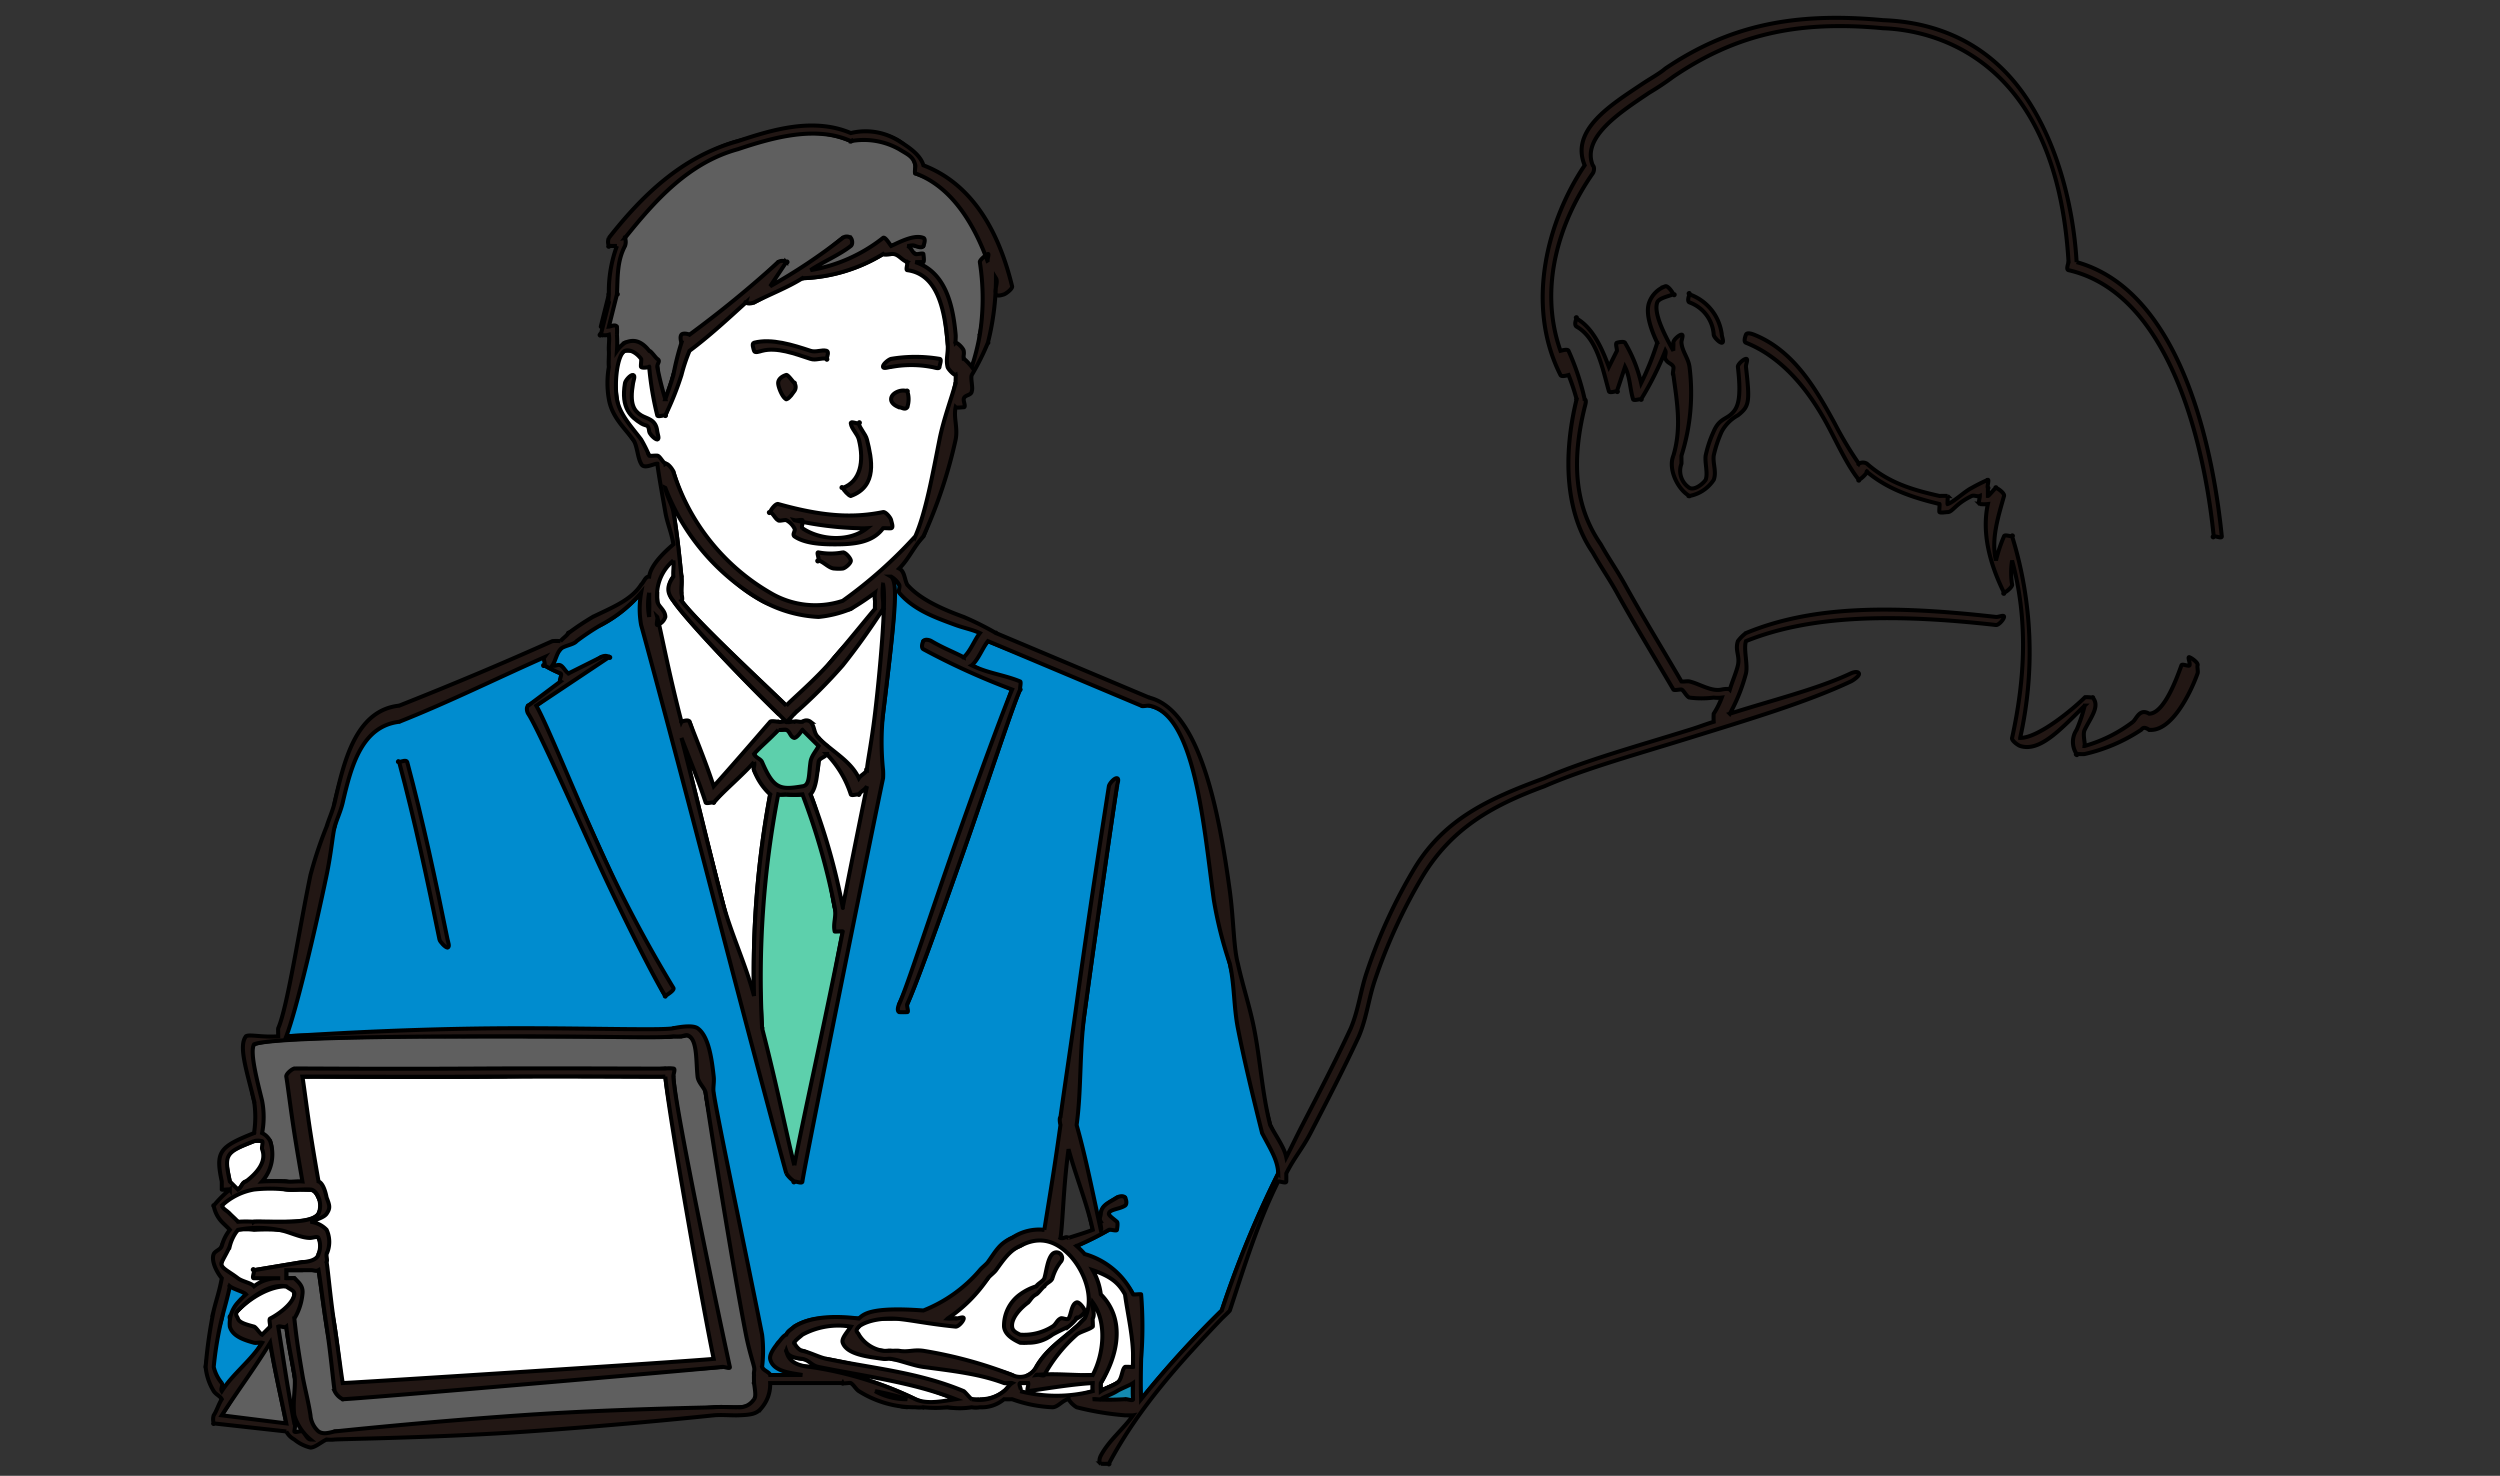<svg xmlns="http://www.w3.org/2000/svg" xmlns:xlink="http://www.w3.org/1999/xlink" width="310" height="183" viewBox="0 0 310 183">
  <rect x="0" y="0" width="310" height="183" fill="#333333" stroke="none"/>
  <defs>
    <clipPath id="clip-path">
      <rect id="長方形_202" data-name="長方形 202" width="310" height="183" transform="translate(814 1395)" fill="#5f2020" opacity="0.369"/>
    </clipPath>
  </defs>
  <g id="outline-illust01" transform="translate(-814 -1395)" clip-path="url(#clip-path)">
    <g id="グループ_827" data-name="グループ 827">
      <path id="パス_39" data-name="パス 39" d="M898.045,915.291c-.122,0,.087.085,0,0v-1c-2.71-2.642-11.093-10.4-13-13-.083-.113-.035.136,0,0s-.127-.94,0-1c.033-.015,0,.056,0,0-.034-.7.083-1.145,0-2,0-.035,0,.034,0,0s0,.031,0,0c-.274-2.674-.55-5.428-1-8-.179-1.023-.829-1.955-1-3-.039-.238-.233-.938,0-1,.04-.01-.04,0,0,0,.191,0,.931.813,1,1,1.729,4.648,5.241,10.921,11,14,2.093,1.119,4.911,1,7,1,1.242,0,2.773.4,4,0,1.067-.8,1.905-2.018,3-3,.088-.079-.113,0,0,0,.07,0-.066-.032,0,0,.171.084,1.014.81,1,1a2.974,2.974,0,0,0,0,1,1.61,1.61,0,0,1,0,1c-.651.734-3.621,3.188-6,6h0c-2.3,2.721-4.34,6.251-5,7-.085.1-.872,0-1,0h0" transform="translate(13.455 568.209)" fill="#fff" stroke="#000" stroke-width="0.5"/>
      <path id="パス_40" data-name="パス 40" d="M774.6,249.2c-.209-.013-.956.2-1,0-.289-1.336.141-2.644,0-4,0-.374-.714-.824-1-1-.078-.049.1,0,0,0h0c-.147,0,.089.112,0,0-.743-.938-1.4-2-2-2a5.034,5.034,0,0,0-1,0,5.28,5.28,0,0,0-1,1c-.09.117.143,0,0,0-.045,0,.045.014,0,0-.186-.056.013.194,0,0-.045-.678-.862-1.314-1-2-.108-.158.14-1,0-1h0c-.137,0,.089.106,0,0s-1.042.15-1,0l1-4c.015-.054.032.023,0,0-.13-.093-.008.16,0,0a18.645,18.645,0,0,1,2-7c.021-.04.026.037,0,0s.036,0,0,0h0c-.026,0,.026,0,0,0-.164,0-.915.145-1,0-.1-.167-.121.152,0,0,3.686-4.6,8.731-10.285,15-12a31.047,31.047,0,0,1,9-1,11.476,11.476,0,0,1,5,1c.015,0-.011,0,0,0,.027,0-.016.009,0,0,.038-.02-.042.009,0,0,.605-.131,1.36-1,2-1a7.423,7.423,0,0,1,4,1,4.5,4.5,0,0,1,2,3c.006.025-.031-.02,0,0s-.021.98,0,1a15.635,15.635,0,0,1,10,10c.073.2-.82.881-1,1-.079.052.089,0,0,0-.115,0,.089.082,0,0-.021-.02.03,0,0,0-.094.029-.006-.052,0,0,.382,3.02-.433,5.984-1,9-.023.122.1-.07,0,0-.028.019.006.977,0,1a17.074,17.074,0,0,1-1,3c-.067.156.169-.018,0,0-.016,0,.016,0,0,0-.151,0-.912.125-1,0-.013-.019.036,0,0,0-.221-.021.025-.78,0-1-.059-.52-.923-.485-1-1-.009-.057.057,0,0,0-.029,0,.015-.013,0,0-.085.07.107,0,0,0-.06,0,.058.024,0,0-.16-.066.017.172,0,0-.033-.335-.969-.652-1-1-.323-3.606-.6-8.878-4-10-.155-.051.037.159,0,0s-.116.115,0,0v-1c.026-.025,0,.036,0,0s.031.018,0,0c-.406-.237-.532.135-1,0-.222-.064-.03-.771,0-1s-.231.005,0,0h0c.481,0,.578-.167,1,0,.012,0-.01,0,0,0a7.206,7.206,0,0,0,1,0c.015-.038.009.02,0,0s-.963.015-1,0c-.444-.176-.5,0-1,0-.606,0-1.457-.252-2,0-.063.029.066,0,0,0-.137,0,.091.111,0,0-.033-.04.017,0,0,0s.019-.014,0,0a23.009,23.009,0,0,1-10,4c-.022,0,.022,0,0,0-.191,0,.07-.817,0-1-.078-.2-.181.122,0,0,1.513-1.014,2.6-1.907,4-3,.032-.025,0,.022,0,0s.025-.968,0-1,.017,0,0,0,.021-.016,0,0c-2.91,2.278-5.77,5.182-9,7-.072.041.078,0,0,0-.131,0-.909.1-1,0a1.251,1.251,0,0,1,0-1l2-3c.037-.049.046.041,0,0-.028-.025.02,0,0,0s.028-.026,0,0a120.52,120.52,0,0,1-10,9,11.63,11.63,0,0,1-1,1c-.081,0,.073.042,0,0,0,0,0-1,0-1h0c-.085,0,.065.032,0,0-.019-.01.02,0,0,0s.019-.024,0,0c-.094.121-1.049.84-1,1,.048.115,1.048-.115,1,0-.533,1.266-1.606,2.626-2,4-.285.993-.675,2.085-1,3-.066.188.2,0,0,0h0" transform="translate(121.9 1195.297)" fill="#5f5f5f" stroke="#000" stroke-width="0.5"/>
      <path id="パス_41" data-name="パス 41" d="M810.18,490.382c-2.058,0-3.943.1-6-1-6.09-3.256-10.479-10.64-12-16a5.7,5.7,0,0,0-1,0c-.085.06.11,0,0,0-.063,0,.054.024,0,0-.15-.065.023-.838,0-1h0c-.007-.019.005.019,0,0s0,.02,0,0,.031.02,0,0c-.246-.157-.724.018-1,0-.377-.025-.857-.62-1-1-.49-.839-1.455-1.273-2-2a10.644,10.644,0,0,1-2-5c-.312-1.824-.379-5.4,1-6a6.722,6.722,0,0,1,1,0,2.155,2.155,0,0,1,2,1c.053.025-.04-.043,0,0,.024.026-.032,0,0,0s-.048,0,0,0c.181,0-.08-.162,0,0,.03.06,1.007.761,1,1a38.93,38.93,0,0,0,1,6c.013.047-.048,0,0,0h0c.055,0-.019.04,0,0,.686-1.448.56-3.467,1-5,.389-1.357,1.48-2.756,2-4,.037-.089-.081.051,0,0,.01-.006-.014.008,0,0,2.112-1.571,4.411-3.647,7-6,.089-.08-.113,0,0,0,.086,0-.077-.049,0,0,.178.112,1.061.8,1,1-.012.038-.026-.031,0,0s-.035,0,0,0c.019,0-.017.009,0,0,1.858-.959,3.169-1.843,5-3a6.831,6.831,0,0,1,1,0c.134,0-.092-.109,0,0,.015.018-.037,0,0,0a20.82,20.82,0,0,0,10-3c.08-.053-.09,0,0,0,.13,0-.092-.1,0,0,.014.016.954,0,1,0,.244-.031-.237,0,0,0a5.239,5.239,0,0,1,2,0c.147.058.968-.155,1,0s-.888.889-1,1h0c-.032.031-.014-.042,0,0s-.045-.006,0,0c4.157.542,4.636,5.929,5,10,.12,1.338.759,1.961,1,3,.012.051-.052,0,0,0,.023,0-.018.011,0,0,.076-.047-.087,0,0,0,.071,0-.066-.033,0,0a4.281,4.281,0,0,1,1,1c.019.214-.013-.215,0,0v1c.011.167-.86-.093-1,0-.02.013.007-.027,0,0-.5,1.813-.5,4.5-1,7-.846,4.256-1.689,9.041-3,12-.02.044.032-.037,0,0a70.781,70.781,0,0,1-10,9c-.043.033.052-.016,0,0-1.166.366-1.814,0-3,0" transform="translate(105.32 980.118)" fill="#fff" stroke="#000" stroke-width="0.5"/>
      <path id="パス_42" data-name="パス 42" d="M861.565,1056.211c-.032,0,.032.007,0,0-.164-.034-.948.159-1,0-.894-2.724-.962-6.339-2-9a6.051,6.051,0,0,0-1,0c-.067.018.015-.03,0,0-.079.161.177,1,0,1-.016,0,.016,0,0,0a3.036,3.036,0,0,1-1-1c-1.864-7.181-2.616-10.611-3-12-.056-.2-.181-.892,0-1a7.593,7.593,0,0,1,1,0c.118,0-.09-.086,0,0,.016.016-.038,0,0,0,.063,0,0,.064,0,0,0-.866.055-1.323,0-2-.168-2.084-.77-3.25,1-5a7.862,7.862,0,0,1,1-1c.05,0-.049-.017,0,0,.168.057-.024.824,0,1,.089.659.931,1.34,1,2,.012.112-.935-.092-1,0a2.394,2.394,0,0,0,0,3c1.422,2.145,8.072,9.194,13,14h1c.03.03-.018,0,0,0s-.034.023,0,0c.078-.054-.094,0,0,0,.027,0-.027,0,0,0,.006,0,.985,0,1,0s-.02.021,0,0a84.566,84.566,0,0,1,5-7,62.914,62.914,0,0,1,6-6c.04-.042.022.037,0,0a2.631,2.631,0,0,1,0-1h0a8.193,8.193,0,0,1,0-2c.016-.133-.11.076,0,0,.079-.055-.094,0,0,0,.037,0-.037-.009,0,0,.01,0-.012,0,0,0,.19.025.954-.189,1,0,.421,1.713-.172,9.185-1,16-.456,3.754-.961,6.045-1,7-.006.15.125-.083,0,0a6.449,6.449,0,0,1-1,0c-.055,0,.053.02,0,0-.018,0,.015,0,0,0-.047,0,.018-.031,0,0-.246.435-.717,1.578-1,2-.087.13.155,0,0,0h0c-.169-.013-.929.153-1,0a21.912,21.912,0,0,0-4-6c-.649-.658-1.419-1.349-2-2-.031-.035.019,0,0,0s.028-.025,0,0h0c-.07.1.119-.023,0,0-.181.035-.893.872-1,1s.15,0,0,0c-.033,0,.031.008,0,0-.367-.095-.624.149-1,0-.29-.115-.71-.909-1-1-.039.009.055,0,0,0h0c-.07,0,.006-.007,0,0-2.426,2.807-5.514,6.22-8,9-.09.1.132,0,0,0" transform="translate(40.935 437.289)" fill="#fff" stroke="#000" stroke-width="0.5"/>
      <path id="パス_43" data-name="パス 43" d="M1060.749,1523.656c-.211,0,.055.206,0,0-.667-2.5-2.831-7.628-5-16a2.5,2.5,0,0,1,0-1c.021-.026,1,.027,1,0-.577-9.662-.788-19.477,1-29,.024-.129.889.069,1,0,.075-.047-.087,0,0,0,.042,0-.041-.011,0,0a3.368,3.368,0,0,0,1,0,10.655,10.655,0,0,0,2,0c.059-.008-.035.008,0,0h0c.032-.007-.032,0,0,0,.187,0,.927-.178,1,0,1.547,3.774,2.1,9.372,3,14,.241,1.232.775,1.93,1,3,.046.093.02-.1,0,0-1.979,10.093-4.081,23.947-5,29-.039.216-.781-.009-1,0h0" transform="translate(-148.249 15.844)" fill="#5dd0ac" stroke="#000" stroke-width="0.5"/>
      <path id="パス_44" data-name="パス 44" d="M1054.207,1359.367c-1.695,0-2.043-.773-3-3-.172-.4-.784-1.531-1-2-.01-.016.007.013,0,0-.091-.171-.128.146,0,0v-1c.811-.926,2.2-1.076,3-2,.091-.1-.133,0,0,0,.052,0-.051-.018,0,0,.2.072.8-.081,1,0,.446.176.524-.092,1,0,.224-.023.868.159,1,0,.041-.051-.024.026,0,0,.053-.055-.072.024,0,0,.018-.009,0,0,0,0,.062-.028-.065,0,0,0,.128,0-.091-.1,0,0,.425.461,1.377.369,2,1v1c.157.16.127-.185,0,0-.007.01.008-.01,0,0-.208.483.108,1.223,0,2-.209,1.507-.656,3.834-2,4a9.834,9.834,0,0,1-2,0" transform="translate(-142.707 134.133)" fill="#5dd0ac" stroke="#000" stroke-width="0.5"/>
      <path id="パス_45" data-name="パス 45" d="M920.724,1397.058c-.21,0-.946.209-1,0l-3-12c-1.785-6.9-3.47-14.1-5-20-.062-.241-.237-.924,0-1,.047-.015-.047,0,0,0,.189,0,.929.814,1,1,1.006,2.642,2.173,5.421,3,8,.013.04-.04-.009,0,0h0c.048,0-.02.023,0,0,1.482-1.651,2.53-3.328,4-5,.089-.1.866-1,1-1,.023,0-.024,0,0,0,.158.024-.065.854,0,1,.137.309-.119.724,0,1,.552,1.284,1.316,1.457,2,2,.183.145.118.8,0,1a119.562,119.562,0,0,0-2,25c.006.237.235-.033,0,0-.022,0,.021,0,0,0" transform="translate(-13.224 121.442)" fill="#fff" stroke="#000" stroke-width="0.5"/>
      <path id="パス_46" data-name="パス 46" d="M1161.059,1414.588c-.224,0,.043.219,0,0l-1-1c-.917-4.691-1.421-10.2-3-14-.072-.174-.132-.866,0-1a5.477,5.477,0,0,0,1-3c.075-.544-.128-.543,0-1a3.982,3.982,0,0,1,1-1c.038-.009-.038,0,0,0,.126,0-.089-.094,0,0a18.737,18.737,0,0,1,4,6c.014.041-.043-.007,0,0h0c.051,0-.021.027,0,0,.309-.41.646-1.435,1-2,.088-.14-.157,0,0,0,.058,0-.056-.022,0,0,.21.083,1.044.778,1,1-.485,2.44-1.578,8.759-3,16-.043.219-.776,0-1,0" transform="translate(-242.559 93.912)" fill="#fff" stroke="#000" stroke-width="0.5"/>
      <path id="パス_47" data-name="パス 47" d="M847.721,1100.773c-.212,0,.052.211,0,0a6.785,6.785,0,0,1,0-3c.056-.205-.209,0,0,0,.015,0-.015,0,0,0,.227.021.982-.227,1,0v1c.051.622-.01,1.266,0,2,0,.238-.764-.031-1,0-.02,0,.02,0,0,0" transform="translate(46.779 370.727)" fill="#fff" stroke="#000" stroke-width="0.5"/>
      <path id="パス_48" data-name="パス 48" d="M48.683,2141.618c-.065,0-.939.028-1,0-.137-.061.031.147,0,0v-1c-.774-3.636-.763-3.5,3-5a4.716,4.716,0,0,1,1,0c.138,0-.121-.05,0,0,.276.117.891-.338,1,0,.711,1.809-.608,3.943-2,5h0a7.116,7.116,0,0,1-1,0c-.517.148-.506.715-1,1-.072.042.081,0,0,0" transform="translate(794.817 -599.118)" fill="#fff" stroke="#000" stroke-width="0.5"/>
      <path id="パス_49" data-name="パス 49" d="M37.606,2229.722c-.144,0,.089-.882,0-1-.192-.251-.78.237-1,0a7.234,7.234,0,0,1-1-2c-.063-.156-.1.132,0,0a9.116,9.116,0,0,1,4-3c.024-.005-.025,0,0,0,.27-.018.727,0,1,0,1.248,0,1.779.84,3,1,.9.118,2.07-.06,3,0h0c.588,0,.9.378,1,1a2.063,2.063,0,0,1,0,2c-.775,1.138-3.536,1-6,1h-1a9.154,9.154,0,0,0-1,0c-.072.049.087,0,0,0-.544.023-1.5.89-2,1-.033.007.033,0,0,0" transform="translate(805.894 -682.222)" fill="#fff" stroke="#000" stroke-width="0.5"/>
      <path id="パス_50" data-name="パス 50" d="M184.717,2052.718c-.228,0,.038.227,0,0-.217-1.311-.531-4.928-1-8-.526-3.445-1.826-7.013-2-8-.124-.147-.091.169,0,0,.113-.208-.047-.765,0-1,.005-.025-.009.024,0,0,.317-.845.4-1.46,0-2-.329-.445-.641-.985-1-1-.222-.009.035.219,0,0s-.208-.922,0-1c.592-.223.746-.626,1-1a1.988,1.988,0,0,0,0-2c-.01-.026.005.027,0,0a1.525,1.525,0,0,0-1-1c-.174-.07,0-.812,0-1,0-.011,0,.022,0,0-.183-1.049-.582-3.32-1-6v-1c-.357-2.291-.788-3.71-1-5a3.068,3.068,0,0,1,0-1c.087-.1.864,0,1,0,2.5-.036,12.62.052,22,0,13.128-.073,21.38.034,23,0h0c.24,0-.023-.24,0,0,.487,5.037,5.629,28.488,7,35,.028.131.079-.108,0,0a6.372,6.372,0,0,1-1,1c-4.135.383-42.783,2.849-46,3h0" transform="translate(671.783 -485.218)" fill="#fff" stroke="#000" stroke-width="0.5"/>
      <path id="パス_51" data-name="パス 51" d="M40.778,2313.538c-.135,0-.908.111-1,0a4.82,4.82,0,0,0-1-1c-1.156-.889-2.441-1.932-2-3,.211-.449-.148-1.54,0-2,.273-.854,1.455-1.39,2-2,.061-.069-.089.023,0,0a7.353,7.353,0,0,1,2,0,24.7,24.7,0,0,1,3,0c1.067.121,2.935,0,4,0,.117,0-.117,0,0,0,.035,0-.051,0,0,0,.484,0,.758.673,1,1a2.124,2.124,0,0,1,0,2c-.181.982-1.071.974-2,1l-6,1c-.064.01-.009-.064,0,0s-.049,0,0,0h3c.023,0-.023,0,0,0,.224,0,.961-.228,1,0v1c.021.126.076-.1,0,0s-.873-.016-1,0c-1.063.132-1.787,1.1-3,2-.084.061.1,0,0,0" transform="translate(804.722 -758.038)" fill="#fff" stroke="#000" stroke-width="0.5"/>
      <path id="パス_52" data-name="パス 52" d="M61.7,2416.6c-.076,0,.069.038,0,0-.01-.005.01.006,0,0-.173-.049-.751.068-1,0-1.423-.39-2.8-1.285-3-2-.123-.428.409-.36,1-1,1.485-1.5,3.862-3,6-3,.214,0-.2-.035,0,0a5.558,5.558,0,0,1,1,0c.384.428.09.366,0,1-.194,1.367-.915,3.459-2,4-.038.019,0-.026,0,0-.022.155-.859-.068-1,0-.029.013.01-.029,0,0-.039.11.1-.054,0,0-.009,0,.02.991,0,1h-1c-.084.064.1,0,0,0" transform="translate(784.798 -856.1)" fill="#fff" stroke="#000" stroke-width="0.5"/>
      <path id="パス_53" data-name="パス 53" d="M12.655,2420.467c-.161,0,.085.136,0,0-.166-.268.176-.739,0-1-.566-.838-1.832-2.108-2-3-.009-.046-.005.047,0,0,.262-2.29,1.471-3.848,2-6,.322-1.308-.262-2.664,0-4a4.166,4.166,0,0,1,1-1c.052-.019-.053,0,0,0,.106,0-.085-.069,0,0,.2.163.8.849,1,1a5.13,5.13,0,0,1,1,1,1,1,0,0,1,0,1c-.385.333-.632.627-1,1-.658.713-1.149.48-1,1,.257.9,1.763,1.661,3,2,.243.067.79-.063,1,0,.126.03-.065.885,0,1,.083.148.088-.144,0,0-1.254,2.044-2.492,4.634-4,7-.086.135-.84,0-1,0Z" transform="translate(828.845 -851.967)" fill="#008ccf" stroke="#000" stroke-width="0.5"/>
      <path id="パス_54" data-name="パス 54" d="M40.571,2523.241h-8c-.161-.018.069-.854,0-1s-.088.135,0,0c1.993-3.086,4.066-6.833,6-10,.086-.141-.161,0,0,0,.03,0-.03-.006,0,0,.192.038-.032.807,0,1,.6,3.621,1.356,6.778,2,10,.029.146.1-.11,0,0s.13,0,0,0c-.018,0,.017,0,0,0" transform="translate(808.929 -951.741)" fill="#5f5f5f" stroke="#000" stroke-width="0.5"/>
      <path id="パス_55" data-name="パス 55" d="M142.41,2499.509c-.5-.011-.645.222-1,0a4.858,4.858,0,0,1-1-1c-.066-.107-.03.122,0,0,0-.008,0,.012,0,0-.006-.039.015.011,0,0-.1-.07.022-.883,0-1-.027-.141.007.133,0,0-.754-3.781-2.38-8.155-3-12-.033-.2.818.092,1,0,.2-.1-.249-.808,0-1a5.183,5.183,0,0,1,1,0c.061,0-.059-.024,0,0,.155.066-.02.832,0,1,.282,2.413.633,3.81,1,6,.234,1.4.747,3.3,1,5,.007.018-.005-.017,0,0,.031.1-.023-.107,0,0s-.029-.1,0,0c.058.193-.088.819,0,1a4.964,4.964,0,0,0,1,1c.077.074-.085-.066,0,0,.16.124.067.809,0,1s.2,0,0,0Z" transform="translate(710.09 -926.009)" fill="#5f5f5f" stroke="#000" stroke-width="0.5"/>
      <path id="パス_56" data-name="パス 56" d="M98.126,1987.575a5.023,5.023,0,0,1-2-1c-.68-.446-.821-1.08-1-2-.008-.019.006.02,0,0-.016-.052,0,.054,0,0,0-.01,0,.01,0,0-.254-1.692-.768-3.615-1-5-.406-2.429-.693-4.135-1-7-.013-.124-.078.1,0,0a7.647,7.647,0,0,0,1-3c.111-.788.546-1.5,0-2-.015-.014.02,0,0,0-.122-.027-.875.016-1,0-.239-.031-.007.24,0,0,0-.011,0,.011,0,0v-1c-.021-.124-.074.1,0,0s-.124.018,0,0h2c.39-.019.713-.835,1-1a8.183,8.183,0,0,1,1,0c.069,0-.064-.031,0,0,.138.066-.025.849,0,1,.229,1.4.547,4.037,1,7h0c.509,3.335,1.829,7.027,2,8,.01.055-.045,0,0,0,.091.009-.071-.058,0,0,.012.01-.022,0,0,0h0c1.423,0,44.474-2.714,47-3,.017,0-.017,0,0,0,.089,0-.076-.048,0,0,.028.018-.01,0,0,0,.065-.012-.012.019,0,0s.009.039,0,0c-.938-4.282-5.775-31.822-6-36,0-.064.053,0,0,0a13.942,13.942,0,0,1-1-1c-.03-.02.007,0,0,0-.486.033-10,.927-23,1h0c-13.566.075-22.419-.034-23,0h0c-.025,0,.025,0,0,0-.074,0,.013-.018,0,0s-.007-.039,0,0c.178,1.013.577,4.285,1,7h0c.388,2.487.806,4.846,1,6a2.735,2.735,0,0,1,0,1c-.089.1-.87,0-1,0-.014,0,.014,0,0,0-.616-.055-1.178-.892-2-1a24.509,24.509,0,0,0-3,0c-.182-.005.072.168,0,0a1.755,1.755,0,0,1,0-1,3.861,3.861,0,0,0,1-4c-.109-.34-.728.159-1,0-.177-.1-.046-.8,0-1,0-.01-.006.019,0,0a25.277,25.277,0,0,0-1-4c-.785-3.223-.614-5.965,0-7,.048-.081-.085.04,0,0,1.316-.616,9.167-1,26-1,2.76,0,5.546-.006,8,0,2.611.006,4.911,0,7,0,6.156,0,9.875.194,11,0,.026,0-.027,0,0,0,.054,0-.051-.018,0,0,.034.012-.008,0,0,0a5.756,5.756,0,0,1,1,0c.4,0,.7-.21,1,0,1.143.8,1.782,3.041,2,5,.085.767-.128,1.4,0,2,.3,2.428,4.378,21.734,6,30,0,0,.916,3.563,1,4,.008.019,0-.005,0,0,.008.021,0-.023,0,0s0-.021,0,0c.1.453-.067.629,0,1a6.714,6.714,0,0,1,0,1c-.009.068-.012-.015,0,0,.054.066-.012-.085,0,0,.179,1.256.333,1.565,0,2-.461.6-1.483.943-3,1-.727.027-2.106-.089-3,0-.064.025.076,0,0,0-.017,0,.015,0,0,0h0c-.378.042-10.82,1.085-24,2h0c-11.658.81-22.572.956-23,1-.308.071-.72,1-1,1" transform="translate(756.374 -414.075)" fill="#5f5f5f" stroke="#000" stroke-width="0.5"/>
      <path id="パス_57" data-name="パス 57" d="M1277.2,2609.418c-1.714-.107-2.763-1.277-4-2-.2-.12-1.094.217-1,0,.076-.175.818-1,1-1,.044,0-.044-.013,0,0,1.481.442,2.635,1.42,4,2,.21.089,1.052-.222,1,0s-.785,1-1,1h0" transform="translate(-350.702 -1039.918)" fill="#fff" stroke="#000" stroke-width="0.5"/>
      <path id="パス_58" data-name="パス 58" d="M1120.8,2538.306a10.848,10.848,0,0,1-4-1,45.209,45.209,0,0,0-13-4c-1.573-.127-3.674-.4-4-2-.039-.229-.081.235,0,0,.065-.189.8-1,1-1h0c.2,0-.063.809,0,1,.19.577,1.088.9,2,1,.932.192,1.112-.182,2,0a106.352,106.352,0,0,1,17,5c.2.078.024-.21,0,0s.21.969,0,1a5.088,5.088,0,0,1-1,0" transform="translate(-189.296 -968.806)" fill="#fff" stroke="#000" stroke-width="0.5"/>
      <path id="パス_59" data-name="パス 59" d="M1141.142,2494.262a4.505,4.505,0,0,1-1,0c-.068-.019.053.046,0,0-.022-.019.027,0,0,0-.064,0,.059.026,0,0-.217-.095-.8.128-1,0a90.317,90.317,0,0,0-17-5h-1c-.8-.164-1.2-.833-2-1-.834-.087-1.844.486-2,0a2.031,2.031,0,0,1,0-1c.008-.026-.013.025,0,0s-.008.02,0,0a6.765,6.765,0,0,1,1-2c.021-.018-.024.014,0,0a7.4,7.4,0,0,1,4-1c.678,0,2.065.893,3,1,.159.018-.07-.144,0,0s.084-.136,0,0a2.9,2.9,0,0,0,0,2c.422,1.179,2.283.758,4,1,.417.059.687.942,1,1,1.164.192,2.732-.174,4,0,3.588.493,7.838.81,11,2,.15.068-.116-.045,0,0,.164.064-.017.825,0,1s.148-.1,0,0c-.352.226-.67.762-1,1a4.6,4.6,0,0,1-3,1" transform="translate(-205.642 -925.762)" fill="#fff" stroke="#000" stroke-width="0.5"/>
      <path id="パス_60" data-name="パス 60" d="M1256.99,2342.635c-.523,0-.3-.68-1-1-3.2-1.2-7.4-1.506-11-2-1.268-.174-2.842-.809-4-1-.309-.058-.6.056-1,0-2.107-.3-3.654-.033-4-1-.178-.5.278-1.218,1-2,.023-.047-.036-.963,0-1,.137-.138.851,0,4,0a64.1,64.1,0,0,1,8,0h0c.069,0-.005.06,0,0s.064.006,0,0a9.611,9.611,0,0,1-1,0c-.2-.018-.956.2-1,0s-.176-.9,0-1c2.016-1.164,4.588-2.158,6-4,.214-.279-.21-.71,0-1a9.783,9.783,0,0,1,4-3c.883-.479,1.068-1,2-1a8,8,0,0,1,5,2,6.9,6.9,0,0,1,1,8c-.026.05.042-.038,0,0-.364.333-.628.67-1,1-1.81,1.6-3.761,2.854-5,5a1.909,1.909,0,0,1-1,1c-.2.076-.75,1-1,1" transform="translate(-316.49 -776.135)" fill="#fff" stroke="#000" stroke-width="0.5"/>
      <path id="パス_61" data-name="パス 61" d="M1686.534,2391.345c-.073,0,.068.034,0,0-.154-.079,0,.173,0,0a8.372,8.372,0,0,1,0-1c.011-.053-.029.046,0,0,1.895-3.061,1.958-7.99-1-11-.018-.011.017.013,0,0-.109-.084.007.136,0,0a8.525,8.525,0,0,0-1-3,1.649,1.649,0,0,1,0-1c.09-.1.869,0,1,0,.051,0-.05-.017,0,0a9.254,9.254,0,0,1,5,4c.029.052-.008-.059,0,0a53.356,53.356,0,0,1,0,8c-.01.5.007.5,0,1,0,.211.2.947,0,1-.47.345-1.33.574-2,1-.55.349-1.594.717-2,1-.08.055.094,0,0,0" transform="translate(-736.034 -823.845)" fill="#fff" stroke="#000" stroke-width="0.5"/>
      <path id="パス_62" data-name="パス 62" d="M1587.612,2458.141c-.166,0,.084.146,0,0a1.671,1.671,0,0,1,0-1c.1-.136-.062.137,0,0a26.447,26.447,0,0,1,5-6c.413-.366.608-.64,1-1a8.119,8.119,0,0,0,1-2c.034-.184-.183.041,0,0,.034-.008-.034,0,0,0,.148,0,.911-.123,1,0,2.042,2.816,1.28,6.594,0,9-.083.155-.83,0-1,0-.039,0,.039.011,0,0-2.024.082-4.8.742-7,1-.018,0,.018,0,0,0" transform="translate(-645.112 -891.641)" fill="#fff" stroke="#000" stroke-width="0.5"/>
      <path id="パス_63" data-name="パス 63" d="M1549.234,2595.972a22.344,22.344,0,0,1-5-1c-.183-.045.029.187,0,0s-.161-.9,0-1c.228-.14.67.145,1,0,.082-.063-.1,0,0,0h1c.2,0-.061-.2,0,0,.013.04-.056,0,0,0,2.1-.295,5.508-.87,8-1h0c.131,0-.089.9,0,1s.019-.137,0,0a7.479,7.479,0,0,0,0,1c.018.227.221-.056,0,0a21.3,21.3,0,0,1-5,1" transform="translate(-604.734 -1027.472)" fill="#fff" stroke="#000" stroke-width="0.5"/>
      <path id="パス_64" data-name="パス 64" d="M1690.013,2592.809c-.055,0,.075.014,0,0-1.463-.062-2.51-.765-4-1-.221-.035-.992.224-1,0s.782.05,1,0c.25-.058-.249-.932,0-1,.04-.01.959,0,1,0,.072,0-.065-.032,0,0,.048.024-.052,0,0,0,.105,0-.133.083,0,0,.391-.3,1.336-.578,2-1,.489-.311.6-.731,1-1a6.216,6.216,0,0,1,1,0c.075,0-.069-.036,0,0,.153.081,0,.827,0,1,0,.835-.026,1.375,0,2,.038.384.224.795,0,1-.154.147-.866,0-1,0" transform="translate(-736.513 -1023.309)" fill="#148ab1" stroke="#000" stroke-width="0.5"/>
      <path id="パス_65" data-name="パス 65" d="M261.654,1166.273c-.049,0,.048.016,0,0-.191-.064-1,.2-1,0h0c0-.021,0,.022,0,0-.071-1.672-.033-3.361,0-5a50.779,50.779,0,0,0,0-8c-.977-1.828-2.84-3.085-6-4-.013,0,.013,0,0,0-.153,0-.911.118-1,0-.245-.326.286-.718,0-1-.062-.062-.936-.943-1-1h0c-.124-.111-.033.163,0,0s.843.053,1,0a40.49,40.49,0,0,0,4-2c.036-.016-.006.039,0,0s.03.027,0,0c-.469-.426-.032-1.6,0-2a1.994,1.994,0,0,1,1-2h1c.047-.03.03.046,0,0s.015,0,0,0-.981-.012-1,0h0c-.864.563-1.928,1.109-2,2-.023.289.814.709,1,1a2.948,2.948,0,0,1,0,1c-.04.131-.875-.054-1,0-.1.043.1-.04,0,0h0c-.058.025.062,0,0,0a9.689,9.689,0,0,1-1,0c-.124-.064.03.135,0,0-.923-4.177-1.823-8.851-3-13-.018-.062-.009.064,0,0,.615-4.465,1.322-9.037,2-14v-1c1.579-11.56,3.369-22.937,4-27,.01-.064.063.01,0,0h0c-.076,0,.009-.059,0,0-.639,4.124-2.406,16.321-4,28-.648,4.744-1.406,8.685-2,13a4.9,4.9,0,0,1,0,1c-.013.012-.017-.062,0,0h0c.018.062.009-.065,0,0-.938,6.8-1.68,10.939-2,13-.019.126.1.927,0,1a6.024,6.024,0,0,1-1,0c-.03,0,.03.005,0,0a4.673,4.673,0,0,0-1,0c-.962,0-2.114-.477-3,0-1.5.637-2.072,2.718-3,4-.228.314-.789.725-1,1a14.326,14.326,0,0,1-6,5c-.059.026-.935,0-1,0h0a38.15,38.15,0,0,0-4,0c-2.663,0-3.713-.252-4,0-.086.076.113,0,0,0-.02,0-.98,0-1,0a25.8,25.8,0,0,0-3,0,6.952,6.952,0,0,0-4,1c-.415.364-.794.573-1,1-.059.121.13.964,0,1-.262.072-.811-.227-1,0-.314.379-.081.525,0,1a4.255,4.255,0,0,0,3,3c.236.046.023-.24,0,0s.241,0,0,0h-4c-.225,0-.958.221-1,0-.063-.332.088-.613,0-1-.008-.017.006.018,0,0s0,.033,0,0c0-.009,0,.01,0,0-.091-.475-.635-2.139-1-4h0c-1.627-8.291-5.737-27.764-6-30-.13-.607.085-1.233,0-2-.224-2.017-.77-4.136-2-5-.336-.236-.544-1-1-1-.2,0,.221.955,0,1-.031.006-.969,0-1,0-.057,0,.054.02,0,0-.036-.013.006,0,0,0-.752.178-3.345,0-11,0-2.075,0-4.737.005-7,0h0c-2.727-.007-5.515,0-8,0-7.855,0-16.953-.3-22,0h0c-.149,0,.088.121,0,0a2.228,2.228,0,0,1,0-1c1.2-3.1,2.59-12.218,4-19a53.211,53.211,0,0,1,2-6c.263-.906-.242-1.947,0-3,1.109-4.828,3.08-10.4,8-11,.019,0-.019,0,0,0,.059,0-.056-.022,0,0h0c5.992-2.375,11.9-5.3,18-8,.061-.028-.064,0,0,0,.138,0,.909.887,1,1,.133.164.124-.172,0,0-.208.286-.874.788-1,1-.031.053-.05-.035,0,0a17.082,17.082,0,0,0,2,1c.285.134.74-.135,1,0,.146.075-.01.836,0,1s.135-.094,0,0l-5,3c-.052.036-.034-.053,0,0,1.079,1.653,5.431,10.149,9,18,3.739,8.224,6.911,16.332,8,18,.031.048-.019,0,0,0s-.02.013,0,0,0,.021,0,0,.022-.967,0-1c-1.08-1.654-4.43-9.148-8-17-3.469-7.631-6.658-14.628-8-17-.119-.211-.2-.863,0-1l8-6c.053-.037,1.037.053,1,0a7.309,7.309,0,0,0-1,0c-.024,0,.02-.014,0,0l-3,2a5.921,5.921,0,0,1-1,0c-.146,0,.091.128,0,0-.382-.23-.641.169-1,0-.416-.2-.66-.81-1-1-.116-.064.03.128,0,0a3.191,3.191,0,0,1,0-1c.414-.6.49-.407,1-1,.355-.413.651-1.543,1-2,.055-.072-.085.03,0,0,.99-.643,2.953-.48,4-1a17.1,17.1,0,0,0,5-4c.091-.1-.131,0,0,0,.07,0-.066-.033,0,0,.19.093,1.04-.208,1,0a7.345,7.345,0,0,0,0,3c.685,2.423,4.936,19.284,9,35h0c4.065,15.721,8.314,31.573,9,34,.015.053-.02-.005,0,0,.186.054-.016.808,0,1,0,.051-.06,0,0,0h0c.069,0,0,.06,0,0,.108-1.3,9.409-47.314,10-50,0-.008,0,.023,0,0,0-.005,0,0,0,0-.017-.042,0-.956,0-1-.058-.6.52-3.043,1-7,1.268-10.442,1.789-15.3,1-16a1.081,1.081,0,0,1,0-1c.091-.123-.143,0,0,0,.084,0-.076-.047,0,0a2.41,2.41,0,0,1,1,1c.117.212.875.806,1,1,1.73,2.032,4.479,3.079,7,4,1.09.4,2.029.546,3,1,.128.06-.034-.138,0,0a2.8,2.8,0,0,1,0,1,12.492,12.492,0,0,1-2,2c-.028.025,0-.03,0,0,.013.169-.859.906-1,1-.078.052.09,0,0,0-.073,0,.067.035,0,0-1.671-.861-3.661-2.209-5-3-.019-.011.021,0,0,0s.032-.054,0,0c-.02.034-.005-.022,0,0s-.034-.021,0,0a95.154,95.154,0,0,0,11,6c.238.1.1-.239,0,0-1.134,2.708-3.057,10.615-6,19-3.036,8.652-7.082,18.042-8,20-.024.05.95-.024,1,0,.017,0-.014,0,0,0,.056,0-.019.04,0,0,.921-1.965,3.825-9.951,7-19,3.034-8.647,6.082-18.042,7-20,.013-.029.011.03,0,0s.03.012,0,0c-2-.823-3.983-1.988-6-3-.152-.076.007.17,0,0s-.145-.911,0-1h0a14.042,14.042,0,0,0,2-2c.091-.116-.141,0,0,0,.06,0-.059-.025,0,0l20,8c.1.041-.051-.094,0,0,.013.025-.035-.007,0,0,5.993,1.144,7.721,14.576,9,24,.476,3.506.462,6.063,1,8,.59,2.689,1.484,5.375,2,8h0c.8,4.075,1.971,7.888,3,12,1.057,2.054.942,4.239,1,6,0,.078.035-.07,0,0a131.009,131.009,0,0,0-7,17c-.022.066.048-.05,0,0a127.028,127.028,0,0,0-10,11c-.09.12.144,0,0,0" transform="translate(693.846 402.227)" fill="#008ccf" stroke="#000" stroke-width="0.5"/>
      <path id="パス_66" data-name="パス 66" d="M1103.3,691.7c.3,0,.72-.624,1-1,.02-.027-.015.03,0,0a.844.844,0,0,0,0-1c-.147-.195.213.066,0,0-.148-.124-.8-1.062-1-1-.524.162-.994.509-1,1s.54,1.844,1,2c.1.033-.117,0,0,0" transform="translate(-191.805 752.795)" fill="#221714" stroke="#000" stroke-width="0.5"/>
      <path id="パス_67" data-name="パス 67" d="M1316.25,712.47a1.816,1.816,0,0,0-1,0c-.524.163-.994.509-1,1s.54.845,1,1c.1.033-.117,0,0,0,.3,0,.721.376,1,0,.02-.027-.015.03,0,0a3.13,3.13,0,0,0,0-2c-.147-.195.213.066,0,0" transform="translate(-389.75 731.03)" fill="#221714" stroke="#000" stroke-width="0.5"/>
      <path id="パス_68" data-name="パス 68" d="M1299.116,650.491c.043,0-.044.01,0,0a13.565,13.565,0,0,1,5,0c.324.031.967.321,1,0s.321-.967,0-1a18.278,18.278,0,0,0-6,0c-.315.073-1.072.685-1,1,.062.271.734,0,1,0" transform="translate(-374.616 790.009)" fill="#221714" stroke="#000" stroke-width="0.5"/>
      <path id="パス_69" data-name="パス 69" d="M1052.827,617.634c1.831-.474,4.007.34,6,1,.7.231,1.343-.174,2,0,.05.013-.05,0,0,0,.259,0-.069.262,0,0,.083-.312.312-.917,0-1-.623-.165-1.32.225-2,0-2.153-.714-4.834-1.564-7-1-.312.081-.081.687,0,1s.686.082,1,0" transform="translate(-144.327 820.866)" fill="#221714" stroke="#000" stroke-width="0.5"/>
      <path id="パス_70" data-name="パス 70" d="M1220.358,779.905c.066,0-.066.024,0,0,3.344-1.209,2.6-4.594,2-7-.175-.7-.926-1.4-1-2-.039-.32.322-.042,0,0s-1.04-.321-1,0c.082.668.824,1.3,1,2,.684,2.722.191,5.208-2,6-.3.11-.11-.3,0,0,.087.238.761,1,1,1" transform="translate(-300.858 676.595)" fill="#221714" stroke="#000" stroke-width="0.5"/>
      <path id="パス_71" data-name="パス 71" d="M1096.733,931.433c-3.7.743-7.37.576-13-1-.312-.089-.913.689-1,1s-.311-.087,0,0,.7.921,1,1c.038.178.821-.078,1,0a2.45,2.45,0,0,1,1,1c.208.332-.3.7,0,1,.024.024-.028-.02,0,0,1.239.87,3.265,1,5,1,2.336,0,4.685-.193,6-2,.017-.023-.013.025,0,0,.17-.029.833.034,1,0,.317-.063.064-.684,0-1s-.684-1.066-1-1m-10,2c-.2-.206.172-.725,0-1-.064-.1-.931.1-1,0a41.145,41.145,0,0,0,8,1,7.257,7.257,0,0,0,1,0c-2.195,1.76-5.853,1.47-8,0" transform="translate(-173.233 527.067)" fill="#221714" stroke="#000" stroke-width="0.5"/>
      <path id="パス_72" data-name="パス 72" d="M1173.448,1025.464a7.978,7.978,0,0,1-3,0c-.308-.083.083.687,0,1s-.312-.083,0,0c.661.176,1.311,1,2,1a5.451,5.451,0,0,0,1,0c.319-.049,1.049-.681,1-1s-.682-1.046-1-1" transform="translate(-254.948 438.036)" fill="#221714" stroke="#000" stroke-width="0.5"/>
      <path id="パス_73" data-name="パス 73" d="M806.331,692.1c-.9-.565-1.452-1.383-1-4,.055-.318.318-.945,0-1s-.945.681-1,1c-.542,3.136.753,4.219,2,5,.647.405.9.024,1,1,.03.3.7,1,1,1,.019,0-.02,0,0,0,.322-.032.032-.678,0-1-.153-1.547-1.287-1.553-2-2" transform="translate(87.169 754.397)" fill="#221714" stroke="#000" stroke-width="0.5"/>
      <path id="パス_74" data-name="パス 74" d="M374.5,1414.906c-.083-.312-.688-.082-1,0s-.084-.312,0,0c1.917,7.173,3.529,14.724,5,22,.056.277.727,1,1,1,.038,0-.039.008,0,0,.317-.064.064-.683,0-1-1.476-7.3-3.077-14.8-5-22" transform="translate(489.996 74.594)" fill="#221714" stroke="#000" stroke-width="0.5"/>
      <path id="パス_75" data-name="パス 75" d="M1531.779,2371.222c.04.018-.042-.009,0,0a6.542,6.542,0,0,0,1,0,4.9,4.9,0,0,0,3-1c.47-.277,1.575-.8,2-1,.041-.019-.035.028,0,0a6.466,6.466,0,0,0,1-1c.264-.358-.3.093,0,0s1.1-.692,1-1-.689-1.1-1-1c-.658.208-.664,1.543-1,2-.173.234-.817-.157-1,0-.455.217-.549.733-1,1a6.69,6.69,0,0,1-4,1c-.529-.26-.947-.456-1-1-.109-1.118,1.133-2.376,2-3,.033-.024-.028.031,0,0,.368-.407.473-.723,1-1,.26-.136.754-.847,1-1,.085-.053-.048.087,0,0,.235-.425.852-.563,1-1a5.866,5.866,0,0,1,1-2,.707.707,0,0,0-1-1c-.628.63-.761,2.294-1,3-.12.353-.852.7-1,1-.182.106.188-.1,0,0a6.959,6.959,0,0,0-2,1,4.787,4.787,0,0,0-2,4c.095.973,1.062,1.57,2,2" transform="translate(-591.279 -809.722)" fill="#221714" stroke="#000" stroke-width="0.5"/>
      <path id="パス_76" data-name="パス 76" d="M2622.513,536.993c-.713,1.746.644,4.29,2,5,.156.082-.4,0,0,0a4.593,4.593,0,0,0,3-2c.021-.034-.014.038,0,0,.374-.983-.12-2,0-3a14.7,14.7,0,0,1,1-3,5,5,0,0,1,2-2c1.4-1.109,1.508-1.579,1-6-.037-.321.324-1.039,0-1s-1.037.679-1,1c.47,4.094.009,5.2-1,6-.623.494-1.405.595-2,2a13.982,13.982,0,0,0-1,3c-.115.952.306,2.167,0,3-.333.506-1.374,1.329-2,1a2.514,2.514,0,0,1-1-3c.008-.019-.006-.981,0-1a25.8,25.8,0,0,0,1-11c-.15-1.111-.9-1.881-1-3-.03-.321.32-1.026,0-1s-1.03.678-1,1c.024.254-.028.745,0,1-.967-1.737-2.507-4.631-2-6,.189-.51,1.3-.742,2-1,.3-.112.111.3,0,0s-.7-1.11-1-1a3.356,3.356,0,0,0-2,2c-.495,1.335.238,3.427,1,5-.132.069.049-.153,0,0a34.028,34.028,0,0,1-2,5,17.655,17.655,0,0,0-2-5c-.145-.194-.767-.066-1,0s.023.759,0,1l-1,2c-.818-2.2-1.941-4.83-4-6-.282-.16.159-.28,0,0s-.281.84,0,1c2.511,1.427,3.174,5.036,4,8,.076.271.722.025,1,0s-.027.281,0,0l1-3c.629,1.256.6,2.648,1,4,.067.226.766-.026,1,0,.022,0-.021,0,0,0,.209,0-.1.186,0,0a37.934,37.934,0,0,0,3-6c.141.258-.136.755,0,1,.344.617.794.538,1,1,.076.17-.168.958,0,1,.473,3.507,1.023,6.553,0,10" transform="translate(-1601.013 914.507)" fill="#221714" stroke="#000" stroke-width="0.5"/>
      <path id="パス_77" data-name="パス 77" d="M2825.048,530.914a4.563,4.563,0,0,1,3,4c.024.307.7,1,1,1,.015,0-.016,0,0,0,.322-.025.025-.678,0-1a6.037,6.037,0,0,0-4-5c-.3-.119.119-.3,0,0s-.3.881,0,1" transform="translate(-1801.548 901.586)" fill="#221714" stroke="#000" stroke-width="0.5"/>
      <path id="パス_78" data-name="パス 78" d="M232.5,30.5c-.322-5.642-1.834-13.556-6-20-4.139-6.4-10.348-9.724-18-10-11.226-1.056-19.2.735-27,6-.019.013.018-.016,0,0-.732.633-1.868,1.242-3,2-3.77,2.527-8.807,5.628-7,10-4.491,6.638-7.459,17.156-3,26,.126.25.733.075,1,0a26.885,26.885,0,0,1,1,3c.047.2-.175-.067,0,0-1.741,7.151-1.357,14.124,2,19,1.016,1.816,1.993,3.179,3,5,2.206,3.99,4.655,8,7,12,.086.147.833-.031,1,0,.254.047.642.916,1,1a11.845,11.845,0,0,0,3,0,3.973,3.973,0,0,0,1,0,10.224,10.224,0,0,1-1,2,6.812,6.812,0,0,0,0,1c-1.23.387-1.772.618-3,1-6.495,2.021-13.054,3.828-18,6-6.978,2.553-12.341,5.081-16,11a65.509,65.509,0,0,0-6,13c-.8,2.341-1.032,4.689-2,7-1.834,3.961-4.025,8.18-6,12-.716,1.386-1.284,2.6-2,4-.256-1.261-1.283-2.6-2-4-1.015-4.065-1.2-7.948-2-12-.522-2.654-1.4-5.27-2-8-.531-1.917-.528-5.52-1-9-1.36-10.018-3.753-22.44-10-24-.062-.09.108.045,0,0l-19-8c.008-.068.017.068,0,0-.04-.164.149.078,0,0a37.275,37.275,0,0,0-4-2c-2.424-.886-5.4-2.14-7-4-.109-.171.1.185,0,0-.348-.63-.306-1.661-1-2,1.2-1.2,1.728-2.568,3-4,.039-.045-.024.054,0,0a59.8,59.8,0,0,0,4-12c.293-1.472-.284-2.713,0-4,.1.1.853-.007,1,0h0c.3,0-.031-.7,0-1,.06-.576.962-.418,1-1,.177-.413-.18-1.6,0-2a31.926,31.926,0,0,0,2-4c.151-.078-.037.18,0,0a32.853,32.853,0,0,0,1-8c.306.5-.255,1.473,0,2,.131.269.719.1,1,0s1.07-.709,1-1c-2-8.255-5.885-13.054-11-15-.362-1.29-1.806-2.249-3-3a7.724,7.724,0,0,0-6-1c-4.634-1.986-9.809-.4-14,1-6.964,1.9-11.982,6.868-16,12a1.274,1.274,0,0,0,0,1c.124.208-.235.044,0,0h1a16.233,16.233,0,0,0-1,6c-.006.175-.119.889,0,1l-1,4c-.082.292-.284-.106,0,0a1.711,1.711,0,0,0,1,0c.1.658-.044,1.287,0,2,.035.563-.068,1.43,0,2,0,.04-.012-.037,0,0a11.535,11.535,0,0,0,0,4c.374,2.168,1.855,3.475,3,5,.527.7.541,2.224,1,3,.313.753,1.578-.028,2,0,.093.006-.083-.012,0,0,.258,1.862.682,4.181,1,6,.254,1.455.775,2.515,1,4-1.594,1.354-2.831,2.773-3,4-.482-.033-.648.665-1,1-.034.032.025-.039,0,0-1.259,1.963-3.763,2.889-6,4a33.334,33.334,0,0,0-3,2c-.15.021.1-.131,0,0-.3.408-.658.6-1,1a5.548,5.548,0,0,0-1,0c-6.468,2.895-12.427,5.391-19,8-.073-.021.08-.01,0,0-5.491.586-6.888,7.158-8,12-.24,1.044-.742,2.111-1,3a51.271,51.271,0,0,0-2,6c-1.385,6.665-2.852,16.382-4,19-.03.068,0,.93,0,1-2,.158-3.6-.285-4,0-.043.031.033-.041,0,0-.953,1.191.081,4.224,1,8a12.909,12.909,0,0,1,0,4c-.181.029.162-.082,0,0-4.317,1.716-4.788,2.3-4,6v1c.017.08.956-.063,1,0a14.465,14.465,0,0,0-2,2c-.1.135-.036-.161,0,0a3.9,3.9,0,0,0,1,2c.179.193.851.819,1,1a5.384,5.384,0,0,0-1,2c-.147.461-.806.586-1,1-.364.878.443,2.34,1,3-.287,1.611-.635,2.518-1,4a57.936,57.936,0,0,0-1,7c-.006.052-.008-.052,0,0a7,7,0,0,0,1,3c.3.443.79.6,1,1-.391.609-.608,1.4-1,2a1.732,1.732,0,0,0,0,1c.086.183-.2-.023,0,0l9,1a2.494,2.494,0,0,0,1,1,4.926,4.926,0,0,0,2,1c.573,0,1.406-.749,2-1,.046-.019-.038.029,0,0,.093.006-.095,0,0,0a4.542,4.542,0,0,0,1,0c.8-.069,12.831-.224,24-1,11.895-.826,22.558-1.954,23-2,.056-.006-.05.02,0,0,.031.005-.032,0,0,0s-.02,0,0,0c.887-.088,2.309.026,3,0,1.655-.062,2.338-.138,3-1a4.473,4.473,0,0,0,1-3h9c.21,0-.1.166,0,0h0c.048.1.9-.06,1,0,.368.224.635.77,1,1a12.91,12.91,0,0,0,7,2,3.993,3.993,0,0,0,1,0c.177-.032-.083.145,0,0a14.38,14.38,0,0,0,3,0,9.375,9.375,0,0,0,3,0,2.647,2.647,0,0,0,1,0,4.3,4.3,0,0,0,3-1,8.916,8.916,0,0,0,1,0,16.6,16.6,0,0,0,5,1c.691,0,1.312-.93,2-1a3,3,0,0,0,1,1,36.1,36.1,0,0,0,6,1c.093.015-.09,0,0,0s.916.014,1,0c-1.233,1.751-2.981,3.079-4,5-.151.285-.285.848,0,1a7.225,7.225,0,0,0,1,0c.21,0-.105.2,0,0,3.742-7.052,9.066-12.826,14-18,.06-.063.973-.917,1-1,1.8-5.474,3.44-10.857,6-16,.283-.03.987.293,1,0,.008-.172,0-.828,0-1,.982-1.952,2.01-3.086,3-5,1.981-3.831,4.147-8,6-12,.991-2.367,1.192-4.642,2-7a66.94,66.94,0,0,1,6-13c3.482-5.632,8.223-8.52,15-11,4.92-2.159,11.536-3.989,18-6,7.3-2.27,14.561-4.433,20-7,.292-.138,1.138-.708,1-1s-.708-.14-1,0c-4.089,1.929-9.483,3.246-15,5a21.893,21.893,0,0,0,2-5c.256-1.1-.323-2.981,0-4,7.969-3.229,18.253-3.435,31-2,.329.032.963-.68,1-1s-.679.036-1,0c-13.082-1.471-22.8-1.389-31,2a4.756,4.756,0,0,0-1,1c-.382,1.15.271,1.833,0,3-.213.917-.732,2.087-1,3-.138-.142-.794-.046-1,0-1.286.292-2.741-.7-4-1-.262-.062-.787.046-1,0-2.291-3.92-4.839-8.091-7-12-1.012-1.83-1.978-3.173-3-5-.009-.016.01.016,0,0-3.185-4.611-3.687-10.14-2-17,.072-.293.278-.9,0-1,.006-.063.016.065,0,0a31.351,31.351,0,0,0-2-6c-.123-.248-.735-.066-1,0-2.811-7.982-.046-16.188,4-22,.178-.255.242-.81,0-1-1.4-3.489,3.394-6.583,7-9a35.231,35.231,0,0,0,3-2c7.546-5.085,15.045-7.027,26-6,6.268.227,21.509,3.633,23,29-.1.08.032-.138,0,0-.072.315-.315.928,0,1,13.431,3.074,17.121,24.139,18,33,.03.3-.3,0,0,0,.019,0-.019,0,0,0,.322-.032,1.032.321,1,0-.889-8.961-4.412-30.216-18-34m-160,55h0c-2.744-2.675-11.109-10.421-13-13,.209-.1.012-.756,0-1-.038-.777.076-1.223,0-2,.011-.084.026.081,0,0-.274-2.678-.547-5.4-1-8-.178-1.021-.83-1.956-1-3a27.549,27.549,0,0,0,12,14,16.026,16.026,0,0,0,7,2,14.081,14.081,0,0,0,4-1c.062-.02-.052.04,0,0a32.837,32.837,0,0,0,3-2,2.813,2.813,0,0,0,0,1c.008.067-.028.943,0,1-.647.73-2.5,3.049-5,6-2.357,2.786-5.332,5.242-6,6m-21-46a8.8,8.8,0,0,0,0-1c-.24-.31-.733-.026-1,0l1-4c.068-.244.2.139,0,0,.11-2.152-.006-4.1,1-6a1.466,1.466,0,0,0,0-1c-.131-.18.219-.04,0,0h0c3.719-4.637,7.877-9.325,14-11,4.345-1.452,9.711-2.958,14-1,.172.078-.155.081,0,0a9,9,0,0,1,6,1c1.024.645,1.748.878,2,2,.036.159-.128.92,0,1,.056.052-.076-.027,0,0,3.966,1.43,6.976,5.363,9,11-.167-.154.214-1.09,0-1-.242.1-1.033.74-1,1a29.094,29.094,0,0,1,0,9c-.114.079.035-.145,0,0a29,29,0,0,1-1,4c-.1-.136-.825-.983-1-1-.06-.525.078-.479,0-1-.042-.282-.715-.994-1-1-.166-.009.1-.086,0,0-.032-.333.031-.653,0-1-.338-3.776-1.3-7.782-5-9h1c.129-.128.023-.82,0-1s-.843.092-1,0c-.447-.262-.505-.857-1-1,.434-.01.6-.159,1,0,.3.119.881.3,1,0s.3-.881,0-1c-1.128-.446-2.9.489-4,1-.2-.241-.748-1.19-1-1a19.868,19.868,0,0,1-9,4c1.51-1.012,3.572-1.882,5-3,.254-.2.2-.746,0-1a.819.819,0,0,0-1,0,70.05,70.05,0,0,1-9,6l2-3c.182-.243.227.2,0,0a.889.889,0,0,0-1,0,136.368,136.368,0,0,1-11,9c-.012-.007.012.006,0,0-.1-.049.1-.009,0,0-.243-.12-.827-.222-1,0-.187.241-.093.694,0,1,.01.032-.013-.03,0,0a33.384,33.384,0,0,0-1,4c-.279.972-.679,2.1-1,3a38.921,38.921,0,0,1-1-4c0-.471.44-.729,0-1-.181-.112-.8-1.014-1-1-1.091-1.379-2.059-1.405-3-1a3.907,3.907,0,0,0-1,1,14.152,14.152,0,0,0,0-2m4,15c-.012-.031.017.029,0,0a16.721,16.721,0,0,0-1-2c-1.11-1.479-2.674-3.111-3-5-.343-2,.03-5.58,1-6,.4-.174,1.261.025,2,1,.059.078-.082.961,0,1,.152.163.786.067,1,0,.038.077,0-.1,0,0,0,.026,0-.026,0,0a38.75,38.75,0,0,0,1,6c.063.237.756-.022,1,0,.018,0-.018,0,0,0,.224,0-.1.206,0,0a36.621,36.621,0,0,0,2-5,21.2,21.2,0,0,1,1-3c.013-.008-.012.009,0,0,2.422-1.8,4.77-3.973,7-6-.056.186-.132-.155,0,0,.175.208.758.125,1,0,1.908-.985,4.181-1.85,6-3,.108.128-.177,0,0,0,.015,0-.014,0,0,0a20.283,20.283,0,0,0,10-3c.126.144.8.029,1,0,.851-.11,1.2.686,2,1h0c-.159.157-.071-.212,0,0s-.221.972,0,1c3.784.494,4.634,4.914,5,9,.121,1.355-.248,1.931,0,3,.059.255.738.988,1,1,.129.005-.1.062,0,0,.027.31-.021.689,0,1-.113.076.039-.142,0,0-.5,1.829-1.5,4.488-2,7-.842,4.233-1.709,9.089-3,12a56.533,56.533,0,0,1-9,8,10.888,10.888,0,0,1-9-1,26.517,26.517,0,0,1-12-15c-.088-.311-.69-1.087-1-1-.066.019.053-.037,0,0-.012-.087.012.087,0,0,0-.024.006.023,0,0-.022-.165.151.1,0,0-.347-.222-.7-.98-1-1-.4-.026-.972.075-1,0m3,13c.088.654-.068,1.345,0,2-.864,1.229-.8,2.021,0,3,1.419,2.145,8.044,9.168,13,14l1,1c.114.111-.148,0,0,0,.116,0-.1.068,0,0,.031.005-.031,0,0,0,.154,0,.885-.88,1-1a62.988,62.988,0,0,0,6-6,83.971,83.971,0,0,0,5-7c.186-.195.131.22,0,0a6.961,6.961,0,0,0,0-1,8.675,8.675,0,0,1,0-2c.041.01-.043,0,0,0,.435,1.775-.4,11.033-1,16-.488,4.021-.962,6.073-1,7-.264-.1.144-.255,0,0-.242.429-.724.588-1,1-1.005-2.166-3.324-3.3-5-5-.645-.654-.429-1.359-1-2a.817.817,0,0,0-1,0c-.034.03.025-.035,0,0-.347.067-.872-.154-1,0h0c-.34-.088-.639.143-1,0-.3-.118-.7.095-1,0-.1-.032.1-.022,0,0-.184-.019-.87-.151-1,0-2.423,2.8-4.51,5.216-7,8-.9-2.732-1.956-5.326-3-8-.118-.3-.7-.118-1,0-.142.055.062-.127,0,0-1.654-6.372-2.572-11.449-3-13,.105.1-.158,1,0,1h0a1.546,1.546,0,0,0,1-1c0-.886-.945-1.313-1-2a5.679,5.679,0,0,1,2-5m15,75c-.756-2.834-2.112-9.714-4-17,.093-.111.009.155,0,0a119.787,119.787,0,0,1,2-29c.381.107.482,0,1,0a10.388,10.388,0,0,0,2,0c.071-.009-.066.014,0,0a83.635,83.635,0,0,1,4,14c.241,1.232-.225,1.929,0,3,.011.05.978-.044,1,0-2.158,11-5.117,24.145-6,29m-2-54c.2.07.8-.078,1,0,.467.184.484.9,1,1,.037.008-.038,0,0,0s-.026,0,0,0c.382-.051.866-.839,1-1,.023-.028-.024.025,0,0,.033-.008-.031.014,0,0,.5.539,1.488,1.482,2,2h0c-.021.03.015-.035,0,0-.258.588-.888,1.19-1,2-.232,1.675-.082,2.887-1,3-2.757.462-3.561.348-5-3-.178-.414-.775-.512-1-1,0-.01.005.01,0,0,.871-.994,2.142-2.008,3-3m-3,4c.137.307-.118.726,0,1a7.666,7.666,0,0,0,2,3c-.033.056.013-.067,0,0a119.969,119.969,0,0,0-2,25c-1.016-3.925-2.938-7.892-4-12-1.787-6.91-3.469-14.1-5-20,.985,2.588,2.158,5.374,3,8,.064.2.8-.044,1,0,.041.009-.041,0,0,0,.164,0-.112.125,0,0,1.483-1.653,3.529-3.327,5-5m11,18c-.059-.3.06.307,0,0a79.489,79.489,0,0,0-4-14c.773-.787.835-2.806,1-4,.077-.555.883-.584,1-1a12.662,12.662,0,0,1,3,5c.069.206.786-.035,1,0,.032.005-.031,0,0,0,.182,0-.111.148,0,0,.354-.469.687-.5,1-1-.485,2.44-1.577,7.758-3,15m-24-39c.007.1-.008.9,0,1,.048.594-.01,1.268,0,2a8.055,8.055,0,0,1,0-3m-52,73c-.716-3.364-.581-3.574,3-5a2.09,2.09,0,0,1,1,0c.141.06-.069.788,0,1,.625,1.593-.738,3.042-2,4-.035.026.027-.032,0,0-.555.159-.476.7-1,1Zm-1,3a7.809,7.809,0,0,1,4-2,18.432,18.432,0,0,1,4,0c.875.115,2.056-.061,3,0h0c.506,0,.963.77,1,1,.007.043-.016-.04,0,0a2.657,2.657,0,0,1,0,2c-.759,1.116-3.961,1.009-6,1-.784,0-1.492-.049-2,0-.1.01.078-.053,0,0a14.043,14.043,0,0,0-2,0c-.2-.266-.772-.754-1-1-.4-.431-.812-.537-1-1m55-16c.5,5.181,4.755,29.086,6,35-4.065.377-42.8,2.851-46,3-.217-1.309-.529-3.919-1-7-.522-3.417-.825-7-1-8-.018-.1.063.075,0,0,.13-.241-.059-.708,0-1a3.6,3.6,0,0,0,0-3,3.316,3.316,0,0,0-2-1c.615-.237,1.674-.521,2-1,.465-.683.4-.978,0-2-.13-.677-.436-1.778-1-2,0-.026,0,.026,0,0-.173-.983-.555-3.142-1-6-.369-2.367-.781-5.666-1-7,2.421-.035,12.135.055,22,0,12.956-.072,21.362.034,23,0m-55,23c.215-.457.848-1.524,1-2a5.311,5.311,0,0,1,1-2,13.015,13.015,0,0,1,5,0c1.19.135,2.783,1.031,4,1,.4-.028.829-.231,1,0a2.729,2.729,0,0,1,0,2c-.014.035.007-.037,0,0-.134.737-1.3.981-2,1-.024,0,.023,0,0,0l-6,1c-.319.048-.048-.32,0,0s-.318,1.046,0,1h3a4.717,4.717,0,0,0-3,1c-.353-.426-1.455-.581-2-1-1.211-.93-2.282-1.318-2-2m9,4c-.171,1.2-2.042,2.522-3,3-.179.089.026.816,0,1-.141.067.052-.144,0,0-.03.016.027-.021,0,0l-1,1c-.033-.018.038.011,0,0-.225-.069-.747-.931-1-1-.9-.246-1.851-.482-2-1-.071-.25-.448-.515,0-1,1.6-1.621,3.892-3.36,6-3,.291.324,1.07.5,1,1m-9,11a4.848,4.848,0,0,1-1-2,43.572,43.572,0,0,1,1-6c.313-1.27.731-2.629,1-4,.2.166-.2-.153,0,0,.487.375,1.731.68,2,1-.382.33-.607.6-1,1a3.9,3.9,0,0,0-1,3c.329,1.15,1.644,1.629,3,2,.242.066.785-.066,1,0h0c-1.344,2.191-3.615,3.828-5,6-.169-.272.179-.734,0-1m0,4c2.006-3.106,4.071-5.843,6-9,.569,3.448,1.318,6.587,2,10h0Zm9,2c.005-.022,0,.023,0,0,.025-.218.166-.88,0-1-.02-.106.006.118,0,0,0-.028.005.027,0,0-.756-3.783-1.385-8.184-2-12,.244-.124.753.191,1,0,.283,2.424.636,3.824,1,6,.232,1.386-.257,3.278,0,5,0,.029-.008-.028,0,0,0,.046-.009-.047,0,0a6.285,6.285,0,0,0,2,3c-.4-.008-.708-.817-1-1-.2-.123-.881.194-1,0m57-4a2.153,2.153,0,0,1-2,1c-.709.027-2.077-.092-3,0-.059.006.052-.021,0,0-.049-.008.052,0,0,0-.422.044-12.639.211-24,1-11.9.826-22.558,1.954-23,2-.024,0,.024-.006,0,0-.8.188-1.417.383-2,0a2.966,2.966,0,0,1-1-2c0-.023.007.022,0,0,0-.039.006.041,0,0-.258-1.733-.767-3.609-1-5-.405-2.424-.7-4.161-1-7a7.182,7.182,0,0,0,1-3c.133-.937-.344-1.4-1-2-.076-.069.1.023,0,0-.137-.031-.861.018-1,0,0-.039.007.04,0,0v-1h3c.429-.018.66.194,1,0,.227,1.386.546,4.025,1,7,.522,3.417.825,7,1,8a2.177,2.177,0,0,0,1,1c.1.079-.135,0,0,0h0c1.474,0,44.432-3.71,47-4,.092.059-.113,0,0,0,.041,0-.042.009,0,0,.315-.069,1.069.315,1,0-.937-4.276-6.777-31.843-7-36-.017-.307.3-1,0-1a3.774,3.774,0,0,0-1,0c-.5.034-12.4-.059-23,0-13.95.077-22.449-.034-23,0-.061-.009.064-.011,0,0-.318.056-1.056.682-1,1,.173.983.555,4.142,1,7,.409,2.619.8,4.8,1,6-.7-.063-1.312.09-2,0a27.152,27.152,0,0,0-3,0,5.1,5.1,0,0,0,1-5,2.173,2.173,0,0,0-1-1c.006-.028,0,.03,0,0a10.539,10.539,0,0,0,0-4c-.555-2.281-1.567-6.045-1-7,1.92-.9,21.334-1.031,34-1,10.546.026,16.506.257,18,0a5.287,5.287,0,0,0,1,0c.575-.139.654-.243,1,0,.971.682.8,3.231,1,5,.087.777.867,1.372,1,2,.294,2.4,3.374,21.713,5,30,.38,1.938.914,3.551,1,4,.006.033-.011-.03,0,0,0,.009,0-.009,0,0,.105.46-.068.624,0,1-.028.068,0,.922,0,1,0,.141-.083-.1,0,0,.157,1.1.246,1.68,0,2m15-1a35.392,35.392,0,0,1,4,1,8.015,8.015,0,0,1-4-1m5,1a44.7,44.7,0,0,0-13-4c-2.118-.17-2.8-1-3-2-.025-.145-.052.151,0,0,.176.531.619.848,2,1,.884.184,1.114.819,2,1,5.548,1.135,11.68,1.89,17,4-1.612.238-3.506.667-5,0m7,0c-.11-.1.149,0,0,0-.181-.079-.8-.877-1-1-.027-.018.03.013,0,0-5.632-2.346-11.138-2.8-17-4-.893-.183-2.109-.814-3-1-.02,0,.02,0,0,0-.356-.037-.874-.608-1-1-.047-.146-.06.2,0,0,.02-.039-.011.044,0,0,.14-.354.62-.656,1-1a9.328,9.328,0,0,1,6-1c-.4.655-1.2,1.453-1,2,.517,1.446,3.063,1.728,5,2,.4.056.688-.059,1,0,1.18.195,2.728.825,4,1,3.562.49,6.886.827,10,2,.137.063.868-.052,1,0-.362.232-.661.755-1,1a4.854,4.854,0,0,1-4,1m-2-10h0c-.378-.037-.644.032-1,0a18.2,18.2,0,0,0,5-5c.221-.289.783-.7,1-1,.917-1.267,1.711-2.461,3-3,.018-.007-.018.01,0,0,2.147-1.167,4.139-.838,6,1,1.81,1.788,3.343,5.344,2,8-.369.336-.624.667-1,1-1.823,1.616-3.724,2.789-5,5-.01.018.009-.019,0,0a2.6,2.6,0,0,1-1,1,2.262,2.262,0,0,1-2,0,54.02,54.02,0,0,0-11-3c-1.264-.174-1.848.19-3,0-.314-.059-1.582.059-2,0a4.276,4.276,0,0,1-3-2c-.111-.312-.578-.373,0-1,.04-.043-.025.052,0,0,.1-.1,1.258-1,4-1,1.689,0,4.215.631,8,1h0c.33.031.972-.678,1-1s-.679.028-1,0m14-10c-.394-.255-.582.164-1,0,.021-.046-.008.052,0,0,.305-1.971.345-6.276,1-11,.9,3.348,2.259,6.63,3,10-.826.326-2.162.721-3,1-.139.046.069-.117,0,0m8,15c-.01.5.007.495,0,1-.073.019-.936-.049-1,0-.415.315-.334,1.577-1,2-.537.341-1.582.709-2,1,0-.186-.03-.856,0-1,2.007-3.242,3.179-7.8,0-11-.02-.02.022.016,0,0a8.085,8.085,0,0,0-1-3c2.347.813,3.216,1.617,4,3,.344,2.522,1.052,5.439,1,8m-5-4c.049-.046-.031-.941,0-1,.324-.613-.122-1.327,0-2,1.814,2.5,1.346,6.47,0,9-.057-.016.061,0,0,0-2.032.093-4.84-.253-7,0,.109-.148.917.182,1,0a18.494,18.494,0,0,1,4-5c.407-.361,1.6-.636,2-1m-9,8c.263-.161-.277-.878,0-1,.042-.019-.036.027,0,0h1c.076.243-.256,1,0,1,.027,0-.027,0,0,0,2.1-.3,5.549-.873,8-1a6.054,6.054,0,0,0,0,1,17.941,17.941,0,0,1-9,0m13,1c-.028,0,.028,0,0,0a31.824,31.824,0,0,1-4,0c.256-.059.746.069,1,0,.089.044-.147,0,0,0,.168,0-.236.148,0,0,.414-.315,1.336-.578,2-1,.468-.3,1.6-.727,2-1,0,.718-.031,1.279,0,2,.028.291-.908-.085-1,0-.024.021.184.038,0,0m12-11a127.236,127.236,0,0,0-10,11c0-.067.007.068,0,0-.07-1.634-.033-3.367,0-5a50.074,50.074,0,0,0,0-8c-.01-.069-.967.061-1,0a9.633,9.633,0,0,0-6-5c-.071-.02.07-.006,0,0a10.743,10.743,0,0,0-1-1c-.086-.085.088.08,0,0a40.637,40.637,0,0,0,4-2c.179-.082.97.195,1,0s.146-.868,0-1c-.35-.317-1.019-.76-1-1,.044-.548,1.3-.547,2-1h0c.27-.177.177-.729,0-1s-.73-.177-1,0h0c-.949.619-1.91.88-2,2-.031.391-.241.625,0,1-.17.074.171.928,0,1-.928-4.2-1.825-8.855-3-13,.616-4.465.322-9.038,1-14,1.6-11.687,3.365-23.906,4-28,.049-.319.319-.951,0-1s-.95.681-1,1c-.636,4.1-2.4,15.308-4,27-.648,4.745-1.406,9.686-2,14-.164.145-.064.776,0,1h0c-.819,5.941-1.639,10.675-2,13h0a5.958,5.958,0,0,0-4,1c-1.577.67-2.034,1.666-3,3-.211.292-.784.719-1,1a17.778,17.778,0,0,1-7,5c-6.676-.494-7.453.517-8,1-2.519-.321-5.823-.386-8,1-.026.016.023-.02,0,0-.466.412-.775.534-1,1-.349.1-.745.692-1,1-.4.483-1.1,1.385-1,2,.334,1.641,2.765,1.757,4,2h-4c-.066-.351-.906-.589-1-1,0-.022.007.021,0,0h0a16.73,16.73,0,0,0,0-4c-1.63-8.307-5.739-27.775-6-30,0-.018,0,.018,0,0-.124-.576.084-1.242,0-2-.234-2.106-.6-5.014-2-6-.592-.416-2.155-.171-3,0-.106-.041.12-.028,0,0-1.118.265-9.039.021-18,0-13.091-.031-24.15.649-30,1,1.211-3.129,3.578-13.159,5-20,.581-2.8.724-4.867,1-6,.261-.9.756-1.939,1-3,1.075-4.683,2.412-9.444,7-10,.069.028-.075,0,0,0s-.071.028,0,0c6.094-2.416,11.981-5.333,18-8-.179.247.154.742,0,1s-.255-.174,0,0a16.1,16.1,0,0,0,2,1c.275.13-.254.869,0,1l-4,3c-.261.18-.173.735,0,1,1.06,1.623,4.438,9.164,8,17,3.745,8.238,7.891,16.3,9,18,.112.172-.191,0,0,0,.11,0-.1.064,0,0,.271-.176,1.177-.73,1-1a165.558,165.558,0,0,1-9-17c-3.461-7.612-6.646-15.608-8-18l9-6c.266-.184.184.265,0,0s-.735-.184-1,0l-4,2c-.049-.07.08.044,0,0-.367-.2-.628-.825-1-1s-.667.185-1,0c.4-.575.5-1.419,1-2,.371-.432,1.65-.543,2-1,.043-.016-.04.027,0,0a31.087,31.087,0,0,1,3-2,16.593,16.593,0,0,0,5-4,11.319,11.319,0,0,0,0,4c.684,2.421,4.931,18.265,9,34s8.312,31.568,9,34a3.439,3.439,0,0,0,1,1c.024.279-.289-.024,0,0,.016,0-.016,0,0,0,.3,0,.974.306,1,0,.109-1.313,9.4-47.291,10-50a8.2,8.2,0,0,0,0-1h0c-.007-.035.013.034,0,0a33.875,33.875,0,0,1,0-7c1.527-12.571,1.893-16.207,1-17a2.779,2.779,0,0,1,1,1c.123.221-.132.8,0,1,.013.022-.016-.019,0,0,1.8,2.114,4.422,3.058,7,4,1.072.392,2.047.554,3,1-.649.847-1.2,2.294-2,3-.143.126-.013-.176,0,0-1.506-.776-2.546-1.142-4-2-.277-.165-.836-.278-1,0s-.278.836,0,1a88.083,88.083,0,0,0,11,5c-1.14,2.721-4.061,10.626-7,19-3.031,8.639-6.093,18.067-7,20-.138.292-.293.863,0,1a8.737,8.737,0,0,0,1,0c.22,0-.1-.788,0-1,.932-1.986,3.819-9.935,7-19,3.029-8.632,6.094-18.068,7-20,.068-.145.057.149,0,0s.148-.939,0-1c-2.034-.837-4.024-1.008-6-2,.031-.018-.028.024,0,0,.815-.716,1.332-2.147,2-3l19,8c.081.149.821-.034,1,0,5.662,1.081,6.74,14.715,8,24a50.333,50.333,0,0,0,2,8c.587,2.686.48,5.352,1,8,.8,4.088,1.971,8.885,3,13,.011.044-.021-.04,0,0,1.007,1.951,1.944,3.317,2,5a127.773,127.773,0,0,0-7,17" transform="translate(839 1397.001)" fill="#221714" stroke="#000" stroke-width="0.5"/>
      <path id="パス_79" data-name="パス 79" d="M2996.29,647.336c-.3-.114.113.7,0,1-.069.186-.915-.239-1,0-.671,1.868-2.2,5.966-4,6-1.164-.677-1.519.526-2,1a17.782,17.782,0,0,1-6,3c-.095.02.054,0,0,0,.071-.375-.268-1.454,0-2,.774-1.577,1.918-2.931,1-4-.105-.123.161.007,0,0s-.885-.112-1,0c-.156.152.189-.186,0,0-1.678,1.652-5.846,5.034-8,5a48.629,48.629,0,0,0-1-25c-.079-.245.26-.015,0,0s-.928-.247-1,0a18.61,18.61,0,0,0-1,3c-.629-2.617.272-5.414,1-8,.088-.311-.689-.912-1-1-.213-.06.145-.148,0,0-.114.015-.885,1.009-1,1v-1c.02-.18.129.126,0,0s.179-1.025,0-1a19.927,19.927,0,0,0-2,1c-.841.4-2.345,1.835-3,2-.038-.052.054-.963,0-1a8.714,8.714,0,0,0-1,0c-3.447-.776-6.354-1.658-9-4a.934.934,0,0,0-1,0c-.206.18.142-.233,0,0a46.031,46.031,0,0,1-3-5c-2.377-4.356-5.113-9.049-10-11-.3-.12-.88-.3-1,0s-.3.88,0,1c4.5,1.795,7.722,5.825,10,10,1.176,2.155,2.5,5.126,4,7,.149.187-.227.068,0,0s.979-.762,1-1c.021-.222-.111.192,0,0,2.614,2.189,5.686,3.2,9,4,.043.084-.075.937,0,1,.15.127.758,0,1,0,.625,0,.953-1.023,3-2,.264-.126.739.121,1,0,0,.242-.233.916,0,1a4.338,4.338,0,0,0,1,0c-.81,3.707.326,7.6,2,11,.126.256-.274.084,0,0s1.036-.716,1-1a9.666,9.666,0,0,1,0-3c1.981,7.325,1.628,14.569,0,22-.01.045,0-.045,0,0-.011.023.008-.025,0,0-.1.307.693.9,1,1,2.476.8,5.112-2.174,8-5a18.392,18.392,0,0,1-1,3,2.693,2.693,0,0,0,0,3c.239.307-.312,0,0,0,.235,0,.873.027,1,0a21.154,21.154,0,0,0,7-3c.022-.018-.02.02,0,0,.2-.207.325-.431,1,0,.079.051-.094-.008,0,0,2.735.259,5.093-4.472,6-7,.084-.233-.068-.818,0-1,.113-.3-.7-.887-1-1" transform="translate(-1910.79 829.164)" fill="#221714" stroke="#000" stroke-width="0.5"/>
    </g>
  </g>
</svg>
